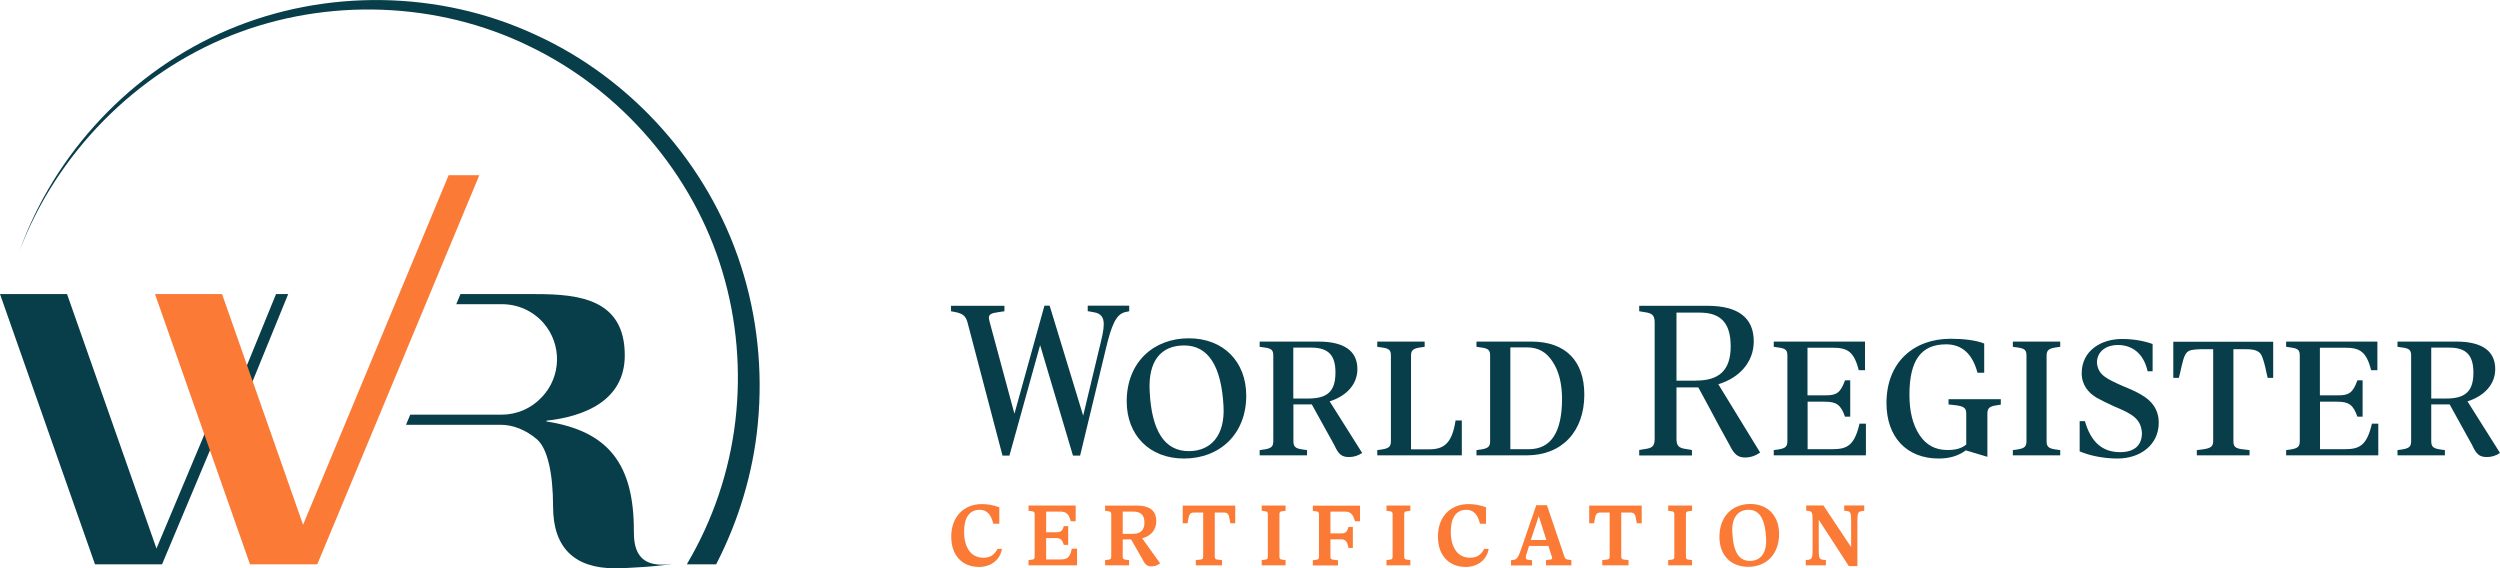 <?xml version="1.0" encoding="utf-8"?>
<!-- Generator: Adobe Illustrator 27.0.0, SVG Export Plug-In . SVG Version: 6.00 Build 0)  -->
<svg version="1.1" id="Layer_1" xmlns="http://www.w3.org/2000/svg" xmlns:xlink="http://www.w3.org/1999/xlink" x="0px" y="0px"
	 viewBox="0 0 220 50" style="enable-background:new 0 0 220 50;" xml:space="preserve">
<style type="text/css">
	.st0{fill:#083D4A;}
	.st1{fill:#FA7A36;}
</style>
<g>
	<g>
		<path class="st0" d="M99.37,27.39l-0.38,0.08c-0.78,0.21-1.18,1.11-1.71,3.37l-2.23,9.25h-0.63l-2.89-9.72l-2.7,9.72h-0.61
			l-3.08-11.72c-0.15-0.55-0.4-0.76-1.03-0.9l-0.42-0.08v-0.48h4.7v0.48l-0.53,0.08c-0.61,0.08-0.84,0.19-0.84,0.5
			c0,0.04,0.02,0.17,0.08,0.4l2.17,8.04l2.64-9.51h0.46l2.95,9.68l1.37-5.72c0.3-1.22,0.44-1.81,0.44-2.33
			c0-0.61-0.25-0.95-0.86-1.05l-0.55-0.1v-0.48h3.65V27.39z"/>
		<path class="st0" d="M104.61,29.77c3.08,0,5.06,2.08,5.06,5.05c0,3.39-2.34,5.53-5.48,5.53c-3.06,0-5.04-2.08-5.04-5.03
			C99.15,31.89,101.5,29.77,104.61,29.77z M104.21,30.4c-2.04,0-3.18,1.35-3.04,4.02c0.17,3.53,1.33,5.28,3.44,5.28
			c1.98,0,3.2-1.41,3.06-3.95C107.48,32.2,106.32,30.4,104.21,30.4z"/>
		<path class="st0" d="M119.87,39.86c-0.36,0.25-0.76,0.36-1.16,0.36c-0.67,0-0.93-0.27-1.29-1.05l-1.98-3.58h-0.21h-1.41v3.22
			c0,0.48,0.15,0.65,0.78,0.74l0.42,0.06v0.46h-4.17v-0.46l0.42-0.06c0.63-0.1,0.78-0.27,0.78-0.74v-7.49
			c0-0.48-0.11-0.65-0.78-0.74l-0.42-0.06v-0.46h5.18c2.28,0,3.42,0.84,3.42,2.42c0,1.37-0.99,2.38-2.44,2.84L119.87,39.86z
			 M115.39,30.59h-1.58v4.48h1.31c1.62,0,2.4-0.57,2.4-2.27C117.53,31.26,116.9,30.59,115.39,30.59z"/>
		<path class="st0" d="M128.64,37v3.07h-7.44v-0.46l0.42-0.06c0.63-0.1,0.78-0.27,0.78-0.74v-7.49c0-0.48-0.11-0.65-0.78-0.74
			l-0.42-0.06v-0.46h4.17v0.46l-0.42,0.06c-0.63,0.1-0.78,0.27-0.78,0.74v8.22h1.62c1.29,0,2-0.55,2.3-2.54H128.64z"/>
		<path class="st0" d="M134.36,40.07h-4.43v-0.46l0.42-0.06c0.63-0.1,0.78-0.27,0.78-0.74v-7.49c0-0.48-0.11-0.65-0.78-0.74
			l-0.42-0.06v-0.46h4.83c3.06,0,4.66,1.75,4.66,4.67C139.42,37.97,137.45,40.07,134.36,40.07z M136.63,31.83
			c-0.53-0.84-1.27-1.26-2.24-1.26h-1.48v8.96h1.62c1.96,0,2.93-1.49,2.93-4.46C137.45,33.74,137.18,32.65,136.63,31.83z"/>
		<path class="st0" d="M154.89,39.82c-0.4,0.29-0.86,0.44-1.33,0.44c-0.63,0-0.97-0.29-1.37-1.12c-0.59-1.05-1.18-2.14-1.77-3.26
			l-0.97-1.79h-0.04h-1.88v4.5c0,0.63,0.17,0.84,0.88,0.93l0.48,0.08v0.48h-4.64v-0.48l0.48-0.08c0.74-0.09,0.88-0.32,0.88-0.93
			V28.4c0-0.61-0.17-0.84-0.88-0.93l-0.48-0.08v-0.48h5.99c2.72,0,4.09,1.05,4.09,3.13c0,1.83-1.27,3.22-3.12,3.77L154.89,39.82z
			 M149.26,33.49c2,0,3.04-0.88,3.04-3.01c0-2-0.82-2.97-2.72-2.97h-2.05v5.99H149.26z"/>
		<path class="st0" d="M164.2,37.29v2.78h-8.11v-0.46l0.42-0.06c0.63-0.1,0.78-0.27,0.78-0.74v-7.49c0-0.48-0.11-0.65-0.78-0.74
			l-0.42-0.06v-0.46h8.03v2.52h-0.55c-0.42-1.66-1.01-1.98-2.3-1.98h-2.21v4.19h1.64c0.93,0,1.28-0.25,1.66-1.32h0.46v3.2h-0.46
			c-0.36-1.05-0.76-1.32-1.77-1.32h-1.52v4.18h2.15c1.31,0,1.96-0.29,2.42-2.25H164.2z"/>
		<path class="st0" d="M176.07,35.61l-0.4,0.06c-0.63,0.1-0.78,0.27-0.78,0.74v3.79l-1.9-0.57c-0.63,0.48-1.43,0.72-2.38,0.72
			c-2.83,0-4.6-1.89-4.6-4.88c0-3.6,2.4-5.66,5.65-5.66c1.12,0,2.25,0.13,2.95,0.42v2.57h-0.59c-0.44-1.66-1.37-2.5-2.76-2.5
			c-2.21,0-3.23,1.41-3.23,4.44c0,1.47,0.29,2.63,0.88,3.53c0.59,0.9,1.41,1.33,2.45,1.33c0.84,0,1.27-0.17,1.67-0.48v-2.73
			c0-0.48-0.19-0.65-1.03-0.74l-0.53-0.06v-0.46h4.6V35.61z"/>
		<path class="st0" d="M177.13,39.61l0.42-0.06c0.63-0.1,0.78-0.27,0.78-0.74v-7.49c0-0.48-0.11-0.65-0.78-0.74l-0.42-0.06v-0.46
			h4.17v0.46l-0.42,0.06c-0.63,0.1-0.78,0.27-0.78,0.74v7.49c0,0.48,0.15,0.65,0.78,0.74l0.42,0.06v0.46h-4.17V39.61z"/>
		<path class="st0" d="M183.01,37.06h0.46c0.53,1.83,1.52,2.73,3.1,2.73c1.24,0,1.92-0.59,1.92-1.68c-0.08-1.3-0.91-1.7-2.47-2.36
			c-0.63-0.29-1.12-0.53-1.5-0.74c-0.74-0.44-1.33-1.13-1.33-2.17c0-1.98,1.71-3.01,3.54-3.01c0.97,0,1.88,0.15,2.7,0.44v2.4h-0.44
			c-0.36-1.62-1.41-2.31-2.61-2.31c-1.07,0-1.85,0.59-1.85,1.56c0.1,1.09,0.84,1.41,2.34,2.08c0.67,0.27,1.2,0.51,1.6,0.76
			c0.84,0.48,1.5,1.24,1.5,2.44c0,1.94-1.62,3.15-3.63,3.15c-1.22,0-2.44-0.25-3.33-0.63V37.06z"/>
		<path class="st0" d="M199.55,33.24l-0.1-0.44c-0.13-0.67-0.27-1.11-0.36-1.35c-0.17-0.51-0.53-0.72-1.45-0.72h-1.1v8.08
			c0,0.46,0.11,0.67,0.93,0.74l0.49,0.06v0.46h-4.64v-0.46l0.49-0.06c0.76-0.1,0.95-0.27,0.95-0.74v-8.08h-1.1
			c-1.33,0.06-1.37,0.08-1.81,2.08l-0.11,0.44h-0.49v-3.18h8.79v3.18H199.55z"/>
		<path class="st0" d="M209.29,37.29v2.78h-8.11v-0.46l0.42-0.06c0.63-0.1,0.78-0.27,0.78-0.74v-7.49c0-0.48-0.11-0.65-0.78-0.74
			l-0.42-0.06v-0.46h8.03v2.52h-0.55c-0.42-1.66-1.01-1.98-2.3-1.98h-2.21v4.19h1.64c0.93,0,1.28-0.25,1.66-1.32h0.46v3.2h-0.46
			c-0.36-1.05-0.76-1.32-1.77-1.32h-1.52v4.18h2.15c1.31,0,1.96-0.29,2.42-2.25H209.29z"/>
		<path class="st0" d="M220,39.86c-0.36,0.25-0.76,0.36-1.16,0.36c-0.67,0-0.93-0.27-1.29-1.05l-1.98-3.58h-0.21h-1.41v3.22
			c0,0.48,0.15,0.65,0.78,0.74l0.42,0.06v0.46h-4.17v-0.46l0.42-0.06c0.63-0.1,0.78-0.27,0.78-0.74v-7.49
			c0-0.48-0.11-0.65-0.78-0.74l-0.42-0.06v-0.46h5.18c2.28,0,3.42,0.84,3.42,2.42c0,1.37-0.99,2.38-2.44,2.84L220,39.86z
			 M215.53,30.59h-1.58v4.48h1.31c1.62,0,2.4-0.57,2.4-2.27C217.66,31.26,217.03,30.59,215.53,30.59z"/>
	</g>
	<g>
		<g>
			<path class="st1" d="M86.4,44.36c0.51,0,1.02,0.09,1.54,0.28v1.45h-0.53c-0.19-0.82-0.59-1.23-1.19-1.23
				c-0.92,0-1.38,0.71-1.38,1.93c0,1.41,0.62,2.29,1.69,2.29c0.34,0,0.62-0.08,0.82-0.24c0.21-0.17,0.35-0.35,0.42-0.54h0.4
				c-0.14,0.91-0.91,1.59-2.02,1.59c-1.5,0-2.44-1.05-2.44-2.64C83.7,45.44,84.85,44.36,86.4,44.36z"/>
			<path class="st1" d="M94.78,48.28v1.47h-4.27v-0.46l0.3-0.04c0.19-0.02,0.24-0.08,0.24-0.28v-3.7c0-0.19-0.05-0.26-0.24-0.28
				l-0.3-0.04v-0.46h4.15v1.38h-0.43c-0.18-0.64-0.37-0.85-0.96-0.85h-1.21v1.82h0.89c0.39,0,0.55-0.11,0.66-0.54H94v1.65h-0.39
				c-0.13-0.48-0.3-0.6-0.72-0.6h-0.83v1.88h1.3c0.56,0,0.81-0.19,0.96-0.95H94.78z"/>
			<path class="st1" d="M102.09,49.57c-0.22,0.18-0.48,0.27-0.77,0.27c-0.36,0-0.56-0.16-0.78-0.62l-1-1.75H98.8v1.5
				c0,0.19,0.05,0.26,0.25,0.28l0.31,0.04v0.46h-2.11v-0.46l0.3-0.04c0.19-0.02,0.24-0.08,0.24-0.28v-3.7
				c0-0.19-0.05-0.26-0.24-0.28l-0.3-0.04v-0.46H100c1.21,0,1.75,0.47,1.75,1.38c0,0.75-0.46,1.3-1.24,1.5L102.09,49.57z
				 M98.8,46.98h0.86c0.69,0,1.05-0.3,1.05-0.99c0-0.66-0.3-0.97-1.01-0.97h-0.9V46.98z"/>
			<path class="st1" d="M108.27,46.05l-0.05-0.28c-0.09-0.56-0.17-0.67-0.59-0.67h-0.73v3.87c0,0.19,0.05,0.26,0.28,0.28l0.36,0.04
				v0.46h-2.31v-0.46l0.36-0.04c0.24-0.02,0.29-0.09,0.29-0.28V45.1h-0.73c-0.43,0-0.49,0.11-0.6,0.67l-0.04,0.28h-0.43v-1.56h4.62
				v1.56H108.27z"/>
			<path class="st1" d="M111.03,49.29l0.3-0.04c0.19-0.02,0.24-0.08,0.24-0.28v-3.7c0-0.19-0.05-0.26-0.24-0.28l-0.3-0.04v-0.46h2.1
				v0.46l-0.3,0.04c-0.19,0.02-0.24,0.08-0.24,0.28v3.7c0,0.19,0.05,0.26,0.24,0.28l0.3,0.04v0.46h-2.1V49.29z"/>
			<path class="st1" d="M119.67,45.87h-0.43c-0.18-0.64-0.39-0.85-0.93-0.85h-1.23v1.92h0.98c0.34,0,0.51-0.14,0.6-0.57h0.39v1.85
				h-0.39c-0.09-0.59-0.27-0.76-0.65-0.76h-0.93v1.52c0,0.19,0.05,0.26,0.29,0.28l0.37,0.04v0.46h-2.21v-0.46l0.3-0.04
				c0.19-0.02,0.24-0.08,0.24-0.28v-3.7c0-0.19-0.05-0.26-0.24-0.28l-0.3-0.04v-0.46h4.15V45.87z"/>
			<path class="st1" d="M122.01,49.29l0.3-0.04c0.19-0.02,0.24-0.08,0.24-0.28v-3.7c0-0.19-0.05-0.26-0.24-0.28l-0.3-0.04v-0.46h2.1
				v0.46l-0.3,0.04c-0.19,0.02-0.24,0.08-0.24,0.28v3.7c0,0.19,0.05,0.26,0.24,0.28l0.3,0.04v0.46h-2.1V49.29z"/>
			<path class="st1" d="M129.23,44.36c0.51,0,1.02,0.09,1.54,0.28v1.45h-0.53c-0.19-0.82-0.59-1.23-1.19-1.23
				c-0.92,0-1.38,0.71-1.38,1.93c0,1.41,0.62,2.29,1.69,2.29c0.34,0,0.62-0.08,0.82-0.24c0.21-0.17,0.35-0.35,0.42-0.54h0.4
				c-0.14,0.91-0.91,1.59-2.02,1.59c-1.5,0-2.44-1.05-2.44-2.64C126.52,45.44,127.67,44.36,129.23,44.36z"/>
			<path class="st1" d="M138.28,49.29v0.46h-2.23v-0.46l0.34-0.04c0.14-0.02,0.2-0.05,0.2-0.12c0-0.04-0.01-0.09-0.03-0.14
				l-0.3-0.95h-1.7l-0.11,0.34c-0.12,0.35-0.18,0.57-0.18,0.67c0,0.13,0.06,0.19,0.21,0.21l0.34,0.04v0.46h-1.85v-0.46l0.28-0.04
				c0.13-0.03,0.23-0.11,0.3-0.22c0.08-0.11,0.18-0.34,0.29-0.66l1.35-3.92h0.94l1.54,4.53c0.06,0.18,0.13,0.23,0.33,0.26
				L138.28,49.29z M136.08,47.52l-0.67-2.1l-0.7,2.1H136.08z"/>
			<path class="st1" d="M144.04,46.05l-0.05-0.28c-0.09-0.56-0.17-0.67-0.59-0.67h-0.73v3.87c0,0.19,0.05,0.26,0.28,0.28l0.36,0.04
				v0.46H141v-0.46l0.36-0.04c0.24-0.02,0.29-0.09,0.29-0.28V45.1h-0.73c-0.43,0-0.49,0.11-0.6,0.67l-0.04,0.28h-0.43v-1.56h4.62
				v1.56H144.04z"/>
			<path class="st1" d="M146.8,49.29l0.3-0.04c0.19-0.02,0.24-0.08,0.24-0.28v-3.7c0-0.19-0.05-0.26-0.24-0.28l-0.3-0.04v-0.46h2.1
				v0.46l-0.3,0.04c-0.19,0.02-0.24,0.08-0.24,0.28v3.7c0,0.19,0.05,0.26,0.24,0.28l0.3,0.04v0.46h-2.1V49.29z"/>
			<path class="st1" d="M154.03,44.35c1.57,0,2.53,1.08,2.53,2.63c0,1.82-1.14,2.9-2.72,2.9c-1.57,0-2.53-1.07-2.53-2.63
				C151.31,45.43,152.45,44.35,154.03,44.35z M153.86,44.86c-0.92,0-1.48,0.72-1.42,1.93c0.08,1.81,0.59,2.57,1.56,2.57
				c0.91,0,1.48-0.67,1.42-1.95C155.33,45.64,154.83,44.86,153.86,44.86z"/>
			<path class="st1" d="M164.05,44.95l-0.3,0.04c-0.27,0.08-0.29,0.21-0.3,0.93v3.9h-0.75l-2.65-4.08v2.58
				c0,0.7,0.02,0.88,0.32,0.93l0.31,0.04v0.46h-1.77v-0.46l0.3-0.04c0.27-0.08,0.29-0.21,0.3-0.93v-2.42
				c-0.01-0.72-0.02-0.85-0.28-0.93l-0.28-0.03v-0.46h1.51l2.44,3.67v-2.24c0-0.7-0.03-0.88-0.3-0.93l-0.31-0.04v-0.46h1.76V44.95z"
				/>
		</g>
	</g>
	<g>
		<polygon class="st0" points="20.07,33.27 13.77,48.27 5.9,25.88 0,25.88 8.36,49.66 14.26,49.66 21.15,33.27 		"/>
		<polygon class="st0" points="19.14,38.5 24.29,25.88 25.36,25.88 20.21,38.5 		"/>
	</g>
	<path class="st0" d="M55.78,46.7c0-5.78-2.17-8.76-7.69-9.61v-0.07c3.29-0.36,6.89-1.74,6.89-5.75c0-4.93-3.98-5.39-7.84-5.39
		h-6.62l-0.37,0.89h4.04c1.4,0,2.74,0.61,3.65,1.67c1.63,1.89,1.56,4.71-0.16,6.51l-0.04,0.04c-0.91,0.96-2.17,1.5-3.49,1.5h-8.05
		l-0.37,0.89h8.3c1.1,0,2.23,0.43,3.22,1.28c0.92,0.78,1.42,2.98,1.42,5.92c0,3.62,1.88,5.43,5.45,5.43c1.03,0,4.19-0.18,5.18-0.43
		C55.89,50.21,55.78,47.94,55.78,46.7z"/>
	<polygon class="st1" points="39.48,15.42 26.67,46.18 19.54,25.88 13.64,25.88 22,49.66 27.89,49.66 27.92,49.66 42.18,15.42 	"/>
	<g>
		<path class="st0" d="M63.56,23.86c1.29,4.26,1.67,8.79,1.15,13.2c-0.52,4.41-1.97,8.69-4.21,12.49c0,0.01-0.01,0.02-0.01,0.02
			c-0.02,0.03-0.01,0.06-0.03,0.09h2.56c1.99-3.85,3.26-8.08,3.67-12.38c0.45-4.69-0.05-9.46-1.5-13.93
			C62.3,14.4,55.54,6.88,47.08,3.04c-8.44-3.91-18.46-4.03-26.95-0.44c-8.5,3.59-15.31,10.82-18.4,19.45
			C5,13.48,11.92,6.48,20.34,3.12c8.42-3.35,18.18-3,26.25,0.95C54.69,7.96,61,15.32,63.56,23.86z"/>
	</g>
</g>
</svg>
